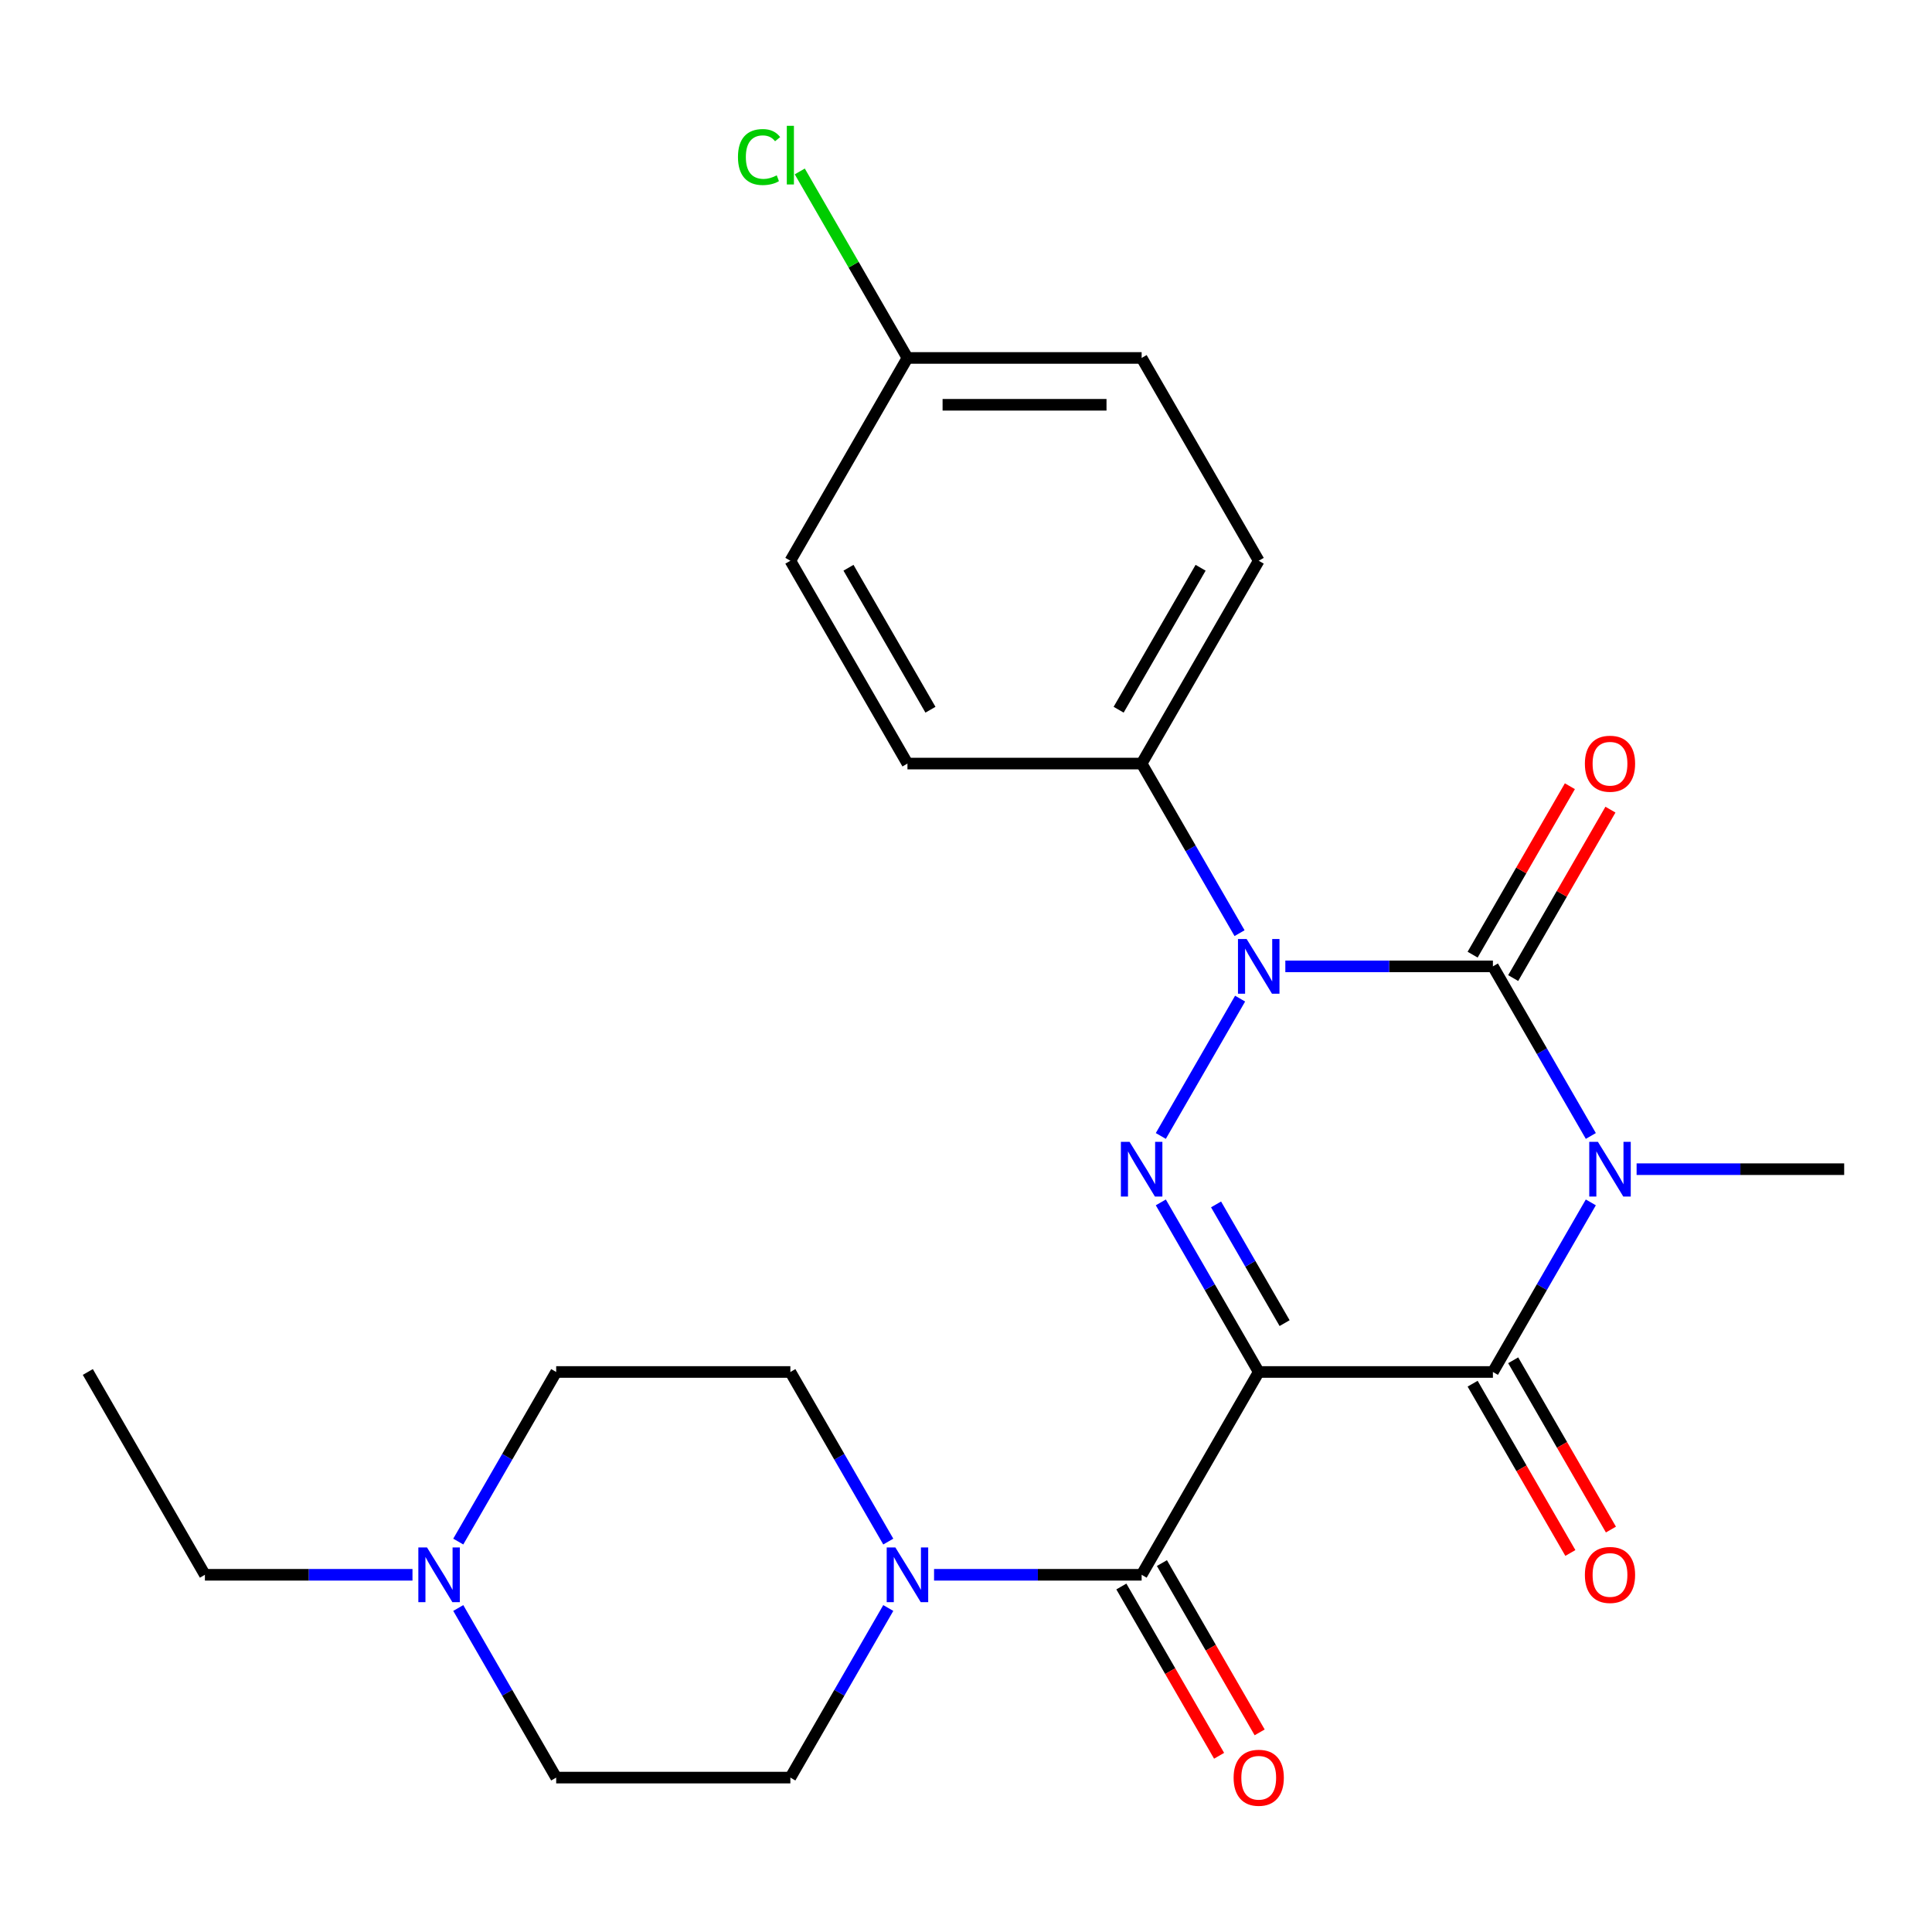 <?xml version='1.0' encoding='iso-8859-1'?>
<svg version='1.1' baseProfile='full'
              xmlns='http://www.w3.org/2000/svg'
                      xmlns:rdkit='http://www.rdkit.org/xml'
                      xmlns:xlink='http://www.w3.org/1999/xlink'
                  xml:space='preserve'
width='1000px' height='1000px' viewBox='0 0 1000 1000'>
<!-- END OF HEADER -->
<rect style='opacity:1.0;fill:#FFFFFF;stroke:none' width='1000' height='1000' x='0' y='0'> </rect>
<path class='bond-2' d='M 651.515,710.136 L 626.175,666.245' style='fill:none;fill-rule:evenodd;stroke:#000000;stroke-width:6px;stroke-linecap:butt;stroke-linejoin:miter;stroke-opacity:1' />
<path class='bond-2' d='M 626.175,666.245 L 600.834,622.354' style='fill:none;fill-rule:evenodd;stroke:#0000FF;stroke-width:6px;stroke-linecap:butt;stroke-linejoin:miter;stroke-opacity:1' />
<path class='bond-2' d='M 664.908,684.848 L 647.169,654.124' style='fill:none;fill-rule:evenodd;stroke:#000000;stroke-width:6px;stroke-linecap:butt;stroke-linejoin:miter;stroke-opacity:1' />
<path class='bond-2' d='M 647.169,654.124 L 629.431,623.4' style='fill:none;fill-rule:evenodd;stroke:#0000FF;stroke-width:6px;stroke-linecap:butt;stroke-linejoin:miter;stroke-opacity:1' />
<path class='bond-4' d='M 651.515,710.136 L 772.727,710.136' style='fill:none;fill-rule:evenodd;stroke:#000000;stroke-width:6px;stroke-linecap:butt;stroke-linejoin:miter;stroke-opacity:1' />
<path class='bond-5' d='M 651.515,710.136 L 590.909,815.109' style='fill:none;fill-rule:evenodd;stroke:#000000;stroke-width:6px;stroke-linecap:butt;stroke-linejoin:miter;stroke-opacity:1' />
<path class='bond-0' d='M 823.409,622.354 L 798.068,666.245' style='fill:none;fill-rule:evenodd;stroke:#0000FF;stroke-width:6px;stroke-linecap:butt;stroke-linejoin:miter;stroke-opacity:1' />
<path class='bond-0' d='M 798.068,666.245 L 772.727,710.136' style='fill:none;fill-rule:evenodd;stroke:#000000;stroke-width:6px;stroke-linecap:butt;stroke-linejoin:miter;stroke-opacity:1' />
<path class='bond-1' d='M 823.409,587.973 L 798.068,544.082' style='fill:none;fill-rule:evenodd;stroke:#0000FF;stroke-width:6px;stroke-linecap:butt;stroke-linejoin:miter;stroke-opacity:1' />
<path class='bond-1' d='M 798.068,544.082 L 772.727,500.191' style='fill:none;fill-rule:evenodd;stroke:#000000;stroke-width:6px;stroke-linecap:butt;stroke-linejoin:miter;stroke-opacity:1' />
<path class='bond-14' d='M 847.104,605.164 L 900.825,605.164' style='fill:none;fill-rule:evenodd;stroke:#0000FF;stroke-width:6px;stroke-linecap:butt;stroke-linejoin:miter;stroke-opacity:1' />
<path class='bond-14' d='M 900.825,605.164 L 954.545,605.164' style='fill:none;fill-rule:evenodd;stroke:#000000;stroke-width:6px;stroke-linecap:butt;stroke-linejoin:miter;stroke-opacity:1' />
<path class='bond-9' d='M 783.225,506.252 L 808.392,462.66' style='fill:none;fill-rule:evenodd;stroke:#000000;stroke-width:6px;stroke-linecap:butt;stroke-linejoin:miter;stroke-opacity:1' />
<path class='bond-9' d='M 808.392,462.66 L 833.559,419.069' style='fill:none;fill-rule:evenodd;stroke:#FF0000;stroke-width:6px;stroke-linecap:butt;stroke-linejoin:miter;stroke-opacity:1' />
<path class='bond-9' d='M 762.23,494.13 L 787.397,450.539' style='fill:none;fill-rule:evenodd;stroke:#000000;stroke-width:6px;stroke-linecap:butt;stroke-linejoin:miter;stroke-opacity:1' />
<path class='bond-9' d='M 787.397,450.539 L 812.565,406.948' style='fill:none;fill-rule:evenodd;stroke:#FF0000;stroke-width:6px;stroke-linecap:butt;stroke-linejoin:miter;stroke-opacity:1' />
<path class='bond-25' d='M 772.727,500.191 L 719.006,500.191' style='fill:none;fill-rule:evenodd;stroke:#000000;stroke-width:6px;stroke-linecap:butt;stroke-linejoin:miter;stroke-opacity:1' />
<path class='bond-25' d='M 719.006,500.191 L 665.285,500.191' style='fill:none;fill-rule:evenodd;stroke:#0000FF;stroke-width:6px;stroke-linecap:butt;stroke-linejoin:miter;stroke-opacity:1' />
<path class='bond-3' d='M 600.834,587.973 L 641.877,516.885' style='fill:none;fill-rule:evenodd;stroke:#0000FF;stroke-width:6px;stroke-linecap:butt;stroke-linejoin:miter;stroke-opacity:1' />
<path class='bond-7' d='M 641.59,483.001 L 616.25,439.109' style='fill:none;fill-rule:evenodd;stroke:#0000FF;stroke-width:6px;stroke-linecap:butt;stroke-linejoin:miter;stroke-opacity:1' />
<path class='bond-7' d='M 616.25,439.109 L 590.909,395.218' style='fill:none;fill-rule:evenodd;stroke:#000000;stroke-width:6px;stroke-linecap:butt;stroke-linejoin:miter;stroke-opacity:1' />
<path class='bond-10' d='M 762.23,716.197 L 787.524,760.008' style='fill:none;fill-rule:evenodd;stroke:#000000;stroke-width:6px;stroke-linecap:butt;stroke-linejoin:miter;stroke-opacity:1' />
<path class='bond-10' d='M 787.524,760.008 L 812.819,803.82' style='fill:none;fill-rule:evenodd;stroke:#FF0000;stroke-width:6px;stroke-linecap:butt;stroke-linejoin:miter;stroke-opacity:1' />
<path class='bond-10' d='M 783.225,704.076 L 808.519,747.887' style='fill:none;fill-rule:evenodd;stroke:#000000;stroke-width:6px;stroke-linecap:butt;stroke-linejoin:miter;stroke-opacity:1' />
<path class='bond-10' d='M 808.519,747.887 L 833.813,791.698' style='fill:none;fill-rule:evenodd;stroke:#FF0000;stroke-width:6px;stroke-linecap:butt;stroke-linejoin:miter;stroke-opacity:1' />
<path class='bond-6' d='M 590.909,815.109 L 537.188,815.109' style='fill:none;fill-rule:evenodd;stroke:#000000;stroke-width:6px;stroke-linecap:butt;stroke-linejoin:miter;stroke-opacity:1' />
<path class='bond-6' d='M 537.188,815.109 L 483.467,815.109' style='fill:none;fill-rule:evenodd;stroke:#0000FF;stroke-width:6px;stroke-linecap:butt;stroke-linejoin:miter;stroke-opacity:1' />
<path class='bond-11' d='M 580.412,821.17 L 605.706,864.981' style='fill:none;fill-rule:evenodd;stroke:#000000;stroke-width:6px;stroke-linecap:butt;stroke-linejoin:miter;stroke-opacity:1' />
<path class='bond-11' d='M 605.706,864.981 L 631.001,908.792' style='fill:none;fill-rule:evenodd;stroke:#FF0000;stroke-width:6px;stroke-linecap:butt;stroke-linejoin:miter;stroke-opacity:1' />
<path class='bond-11' d='M 601.406,809.049 L 626.701,852.86' style='fill:none;fill-rule:evenodd;stroke:#000000;stroke-width:6px;stroke-linecap:butt;stroke-linejoin:miter;stroke-opacity:1' />
<path class='bond-11' d='M 626.701,852.86 L 651.995,896.671' style='fill:none;fill-rule:evenodd;stroke:#FF0000;stroke-width:6px;stroke-linecap:butt;stroke-linejoin:miter;stroke-opacity:1' />
<path class='bond-12' d='M 459.772,832.3 L 434.432,876.191' style='fill:none;fill-rule:evenodd;stroke:#0000FF;stroke-width:6px;stroke-linecap:butt;stroke-linejoin:miter;stroke-opacity:1' />
<path class='bond-12' d='M 434.432,876.191 L 409.091,920.082' style='fill:none;fill-rule:evenodd;stroke:#000000;stroke-width:6px;stroke-linecap:butt;stroke-linejoin:miter;stroke-opacity:1' />
<path class='bond-13' d='M 459.772,797.919 L 434.432,754.028' style='fill:none;fill-rule:evenodd;stroke:#0000FF;stroke-width:6px;stroke-linecap:butt;stroke-linejoin:miter;stroke-opacity:1' />
<path class='bond-13' d='M 434.432,754.028 L 409.091,710.136' style='fill:none;fill-rule:evenodd;stroke:#000000;stroke-width:6px;stroke-linecap:butt;stroke-linejoin:miter;stroke-opacity:1' />
<path class='bond-15' d='M 590.909,395.218 L 651.515,290.245' style='fill:none;fill-rule:evenodd;stroke:#000000;stroke-width:6px;stroke-linecap:butt;stroke-linejoin:miter;stroke-opacity:1' />
<path class='bond-15' d='M 579.005,367.351 L 621.43,293.87' style='fill:none;fill-rule:evenodd;stroke:#000000;stroke-width:6px;stroke-linecap:butt;stroke-linejoin:miter;stroke-opacity:1' />
<path class='bond-16' d='M 590.909,395.218 L 469.697,395.218' style='fill:none;fill-rule:evenodd;stroke:#000000;stroke-width:6px;stroke-linecap:butt;stroke-linejoin:miter;stroke-opacity:1' />
<path class='bond-8' d='M 237.198,797.919 L 262.538,754.028' style='fill:none;fill-rule:evenodd;stroke:#0000FF;stroke-width:6px;stroke-linecap:butt;stroke-linejoin:miter;stroke-opacity:1' />
<path class='bond-8' d='M 262.538,754.028 L 287.879,710.136' style='fill:none;fill-rule:evenodd;stroke:#000000;stroke-width:6px;stroke-linecap:butt;stroke-linejoin:miter;stroke-opacity:1' />
<path class='bond-23' d='M 213.502,815.109 L 159.782,815.109' style='fill:none;fill-rule:evenodd;stroke:#0000FF;stroke-width:6px;stroke-linecap:butt;stroke-linejoin:miter;stroke-opacity:1' />
<path class='bond-23' d='M 159.782,815.109 L 106.061,815.109' style='fill:none;fill-rule:evenodd;stroke:#000000;stroke-width:6px;stroke-linecap:butt;stroke-linejoin:miter;stroke-opacity:1' />
<path class='bond-26' d='M 237.198,832.3 L 262.538,876.191' style='fill:none;fill-rule:evenodd;stroke:#0000FF;stroke-width:6px;stroke-linecap:butt;stroke-linejoin:miter;stroke-opacity:1' />
<path class='bond-26' d='M 262.538,876.191 L 287.879,920.082' style='fill:none;fill-rule:evenodd;stroke:#000000;stroke-width:6px;stroke-linecap:butt;stroke-linejoin:miter;stroke-opacity:1' />
<path class='bond-17' d='M 409.091,920.082 L 287.879,920.082' style='fill:none;fill-rule:evenodd;stroke:#000000;stroke-width:6px;stroke-linecap:butt;stroke-linejoin:miter;stroke-opacity:1' />
<path class='bond-18' d='M 409.091,710.136 L 287.879,710.136' style='fill:none;fill-rule:evenodd;stroke:#000000;stroke-width:6px;stroke-linecap:butt;stroke-linejoin:miter;stroke-opacity:1' />
<path class='bond-21' d='M 651.515,290.245 L 590.909,185.273' style='fill:none;fill-rule:evenodd;stroke:#000000;stroke-width:6px;stroke-linecap:butt;stroke-linejoin:miter;stroke-opacity:1' />
<path class='bond-20' d='M 469.697,395.218 L 409.091,290.245' style='fill:none;fill-rule:evenodd;stroke:#000000;stroke-width:6px;stroke-linecap:butt;stroke-linejoin:miter;stroke-opacity:1' />
<path class='bond-20' d='M 481.601,367.351 L 439.176,293.87' style='fill:none;fill-rule:evenodd;stroke:#000000;stroke-width:6px;stroke-linecap:butt;stroke-linejoin:miter;stroke-opacity:1' />
<path class='bond-19' d='M 469.697,185.273 L 409.091,290.245' style='fill:none;fill-rule:evenodd;stroke:#000000;stroke-width:6px;stroke-linecap:butt;stroke-linejoin:miter;stroke-opacity:1' />
<path class='bond-22' d='M 469.697,185.273 L 441.829,137.004' style='fill:none;fill-rule:evenodd;stroke:#000000;stroke-width:6px;stroke-linecap:butt;stroke-linejoin:miter;stroke-opacity:1' />
<path class='bond-22' d='M 441.829,137.004 L 413.961,88.735' style='fill:none;fill-rule:evenodd;stroke:#00CC00;stroke-width:6px;stroke-linecap:butt;stroke-linejoin:miter;stroke-opacity:1' />
<path class='bond-27' d='M 469.697,185.273 L 590.909,185.273' style='fill:none;fill-rule:evenodd;stroke:#000000;stroke-width:6px;stroke-linecap:butt;stroke-linejoin:miter;stroke-opacity:1' />
<path class='bond-27' d='M 487.879,209.515 L 572.727,209.515' style='fill:none;fill-rule:evenodd;stroke:#000000;stroke-width:6px;stroke-linecap:butt;stroke-linejoin:miter;stroke-opacity:1' />
<path class='bond-24' d='M 106.061,815.109 L 45.455,710.136' style='fill:none;fill-rule:evenodd;stroke:#000000;stroke-width:6px;stroke-linecap:butt;stroke-linejoin:miter;stroke-opacity:1' />
<path  class='atom-1' d='M 827.073 591.004
L 836.353 606.004
Q 837.273 607.484, 838.753 610.164
Q 840.233 612.844, 840.313 613.004
L 840.313 591.004
L 844.073 591.004
L 844.073 619.324
L 840.193 619.324
L 830.233 602.924
Q 829.073 601.004, 827.833 598.804
Q 826.633 596.604, 826.273 595.924
L 826.273 619.324
L 822.593 619.324
L 822.593 591.004
L 827.073 591.004
' fill='#0000FF'/>
<path  class='atom-3' d='M 584.649 591.004
L 593.929 606.004
Q 594.849 607.484, 596.329 610.164
Q 597.809 612.844, 597.889 613.004
L 597.889 591.004
L 601.649 591.004
L 601.649 619.324
L 597.769 619.324
L 587.809 602.924
Q 586.649 601.004, 585.409 598.804
Q 584.209 596.604, 583.849 595.924
L 583.849 619.324
L 580.169 619.324
L 580.169 591.004
L 584.649 591.004
' fill='#0000FF'/>
<path  class='atom-4' d='M 645.255 486.031
L 654.535 501.031
Q 655.455 502.511, 656.935 505.191
Q 658.415 507.871, 658.495 508.031
L 658.495 486.031
L 662.255 486.031
L 662.255 514.351
L 658.375 514.351
L 648.415 497.951
Q 647.255 496.031, 646.015 493.831
Q 644.815 491.631, 644.455 490.951
L 644.455 514.351
L 640.775 514.351
L 640.775 486.031
L 645.255 486.031
' fill='#0000FF'/>
<path  class='atom-7' d='M 463.437 800.949
L 472.717 815.949
Q 473.637 817.429, 475.117 820.109
Q 476.597 822.789, 476.677 822.949
L 476.677 800.949
L 480.437 800.949
L 480.437 829.269
L 476.557 829.269
L 466.597 812.869
Q 465.437 810.949, 464.197 808.749
Q 462.997 806.549, 462.637 805.869
L 462.637 829.269
L 458.957 829.269
L 458.957 800.949
L 463.437 800.949
' fill='#0000FF'/>
<path  class='atom-9' d='M 221.013 800.949
L 230.293 815.949
Q 231.213 817.429, 232.693 820.109
Q 234.173 822.789, 234.253 822.949
L 234.253 800.949
L 238.013 800.949
L 238.013 829.269
L 234.133 829.269
L 224.173 812.869
Q 223.013 810.949, 221.773 808.749
Q 220.573 806.549, 220.213 805.869
L 220.213 829.269
L 216.533 829.269
L 216.533 800.949
L 221.013 800.949
' fill='#0000FF'/>
<path  class='atom-10' d='M 820.333 395.298
Q 820.333 388.498, 823.693 384.698
Q 827.053 380.898, 833.333 380.898
Q 839.613 380.898, 842.973 384.698
Q 846.333 388.498, 846.333 395.298
Q 846.333 402.178, 842.933 406.098
Q 839.533 409.978, 833.333 409.978
Q 827.093 409.978, 823.693 406.098
Q 820.333 402.218, 820.333 395.298
M 833.333 406.778
Q 837.653 406.778, 839.973 403.898
Q 842.333 400.978, 842.333 395.298
Q 842.333 389.738, 839.973 386.938
Q 837.653 384.098, 833.333 384.098
Q 829.013 384.098, 826.653 386.898
Q 824.333 389.698, 824.333 395.298
Q 824.333 401.018, 826.653 403.898
Q 829.013 406.778, 833.333 406.778
' fill='#FF0000'/>
<path  class='atom-11' d='M 820.333 815.189
Q 820.333 808.389, 823.693 804.589
Q 827.053 800.789, 833.333 800.789
Q 839.613 800.789, 842.973 804.589
Q 846.333 808.389, 846.333 815.189
Q 846.333 822.069, 842.933 825.989
Q 839.533 829.869, 833.333 829.869
Q 827.093 829.869, 823.693 825.989
Q 820.333 822.109, 820.333 815.189
M 833.333 826.669
Q 837.653 826.669, 839.973 823.789
Q 842.333 820.869, 842.333 815.189
Q 842.333 809.629, 839.973 806.829
Q 837.653 803.989, 833.333 803.989
Q 829.013 803.989, 826.653 806.789
Q 824.333 809.589, 824.333 815.189
Q 824.333 820.909, 826.653 823.789
Q 829.013 826.669, 833.333 826.669
' fill='#FF0000'/>
<path  class='atom-12' d='M 638.515 920.162
Q 638.515 913.362, 641.875 909.562
Q 645.235 905.762, 651.515 905.762
Q 657.795 905.762, 661.155 909.562
Q 664.515 913.362, 664.515 920.162
Q 664.515 927.042, 661.115 930.962
Q 657.715 934.842, 651.515 934.842
Q 645.275 934.842, 641.875 930.962
Q 638.515 927.082, 638.515 920.162
M 651.515 931.642
Q 655.835 931.642, 658.155 928.762
Q 660.515 925.842, 660.515 920.162
Q 660.515 914.602, 658.155 911.802
Q 655.835 908.962, 651.515 908.962
Q 647.195 908.962, 644.835 911.762
Q 642.515 914.562, 642.515 920.162
Q 642.515 925.882, 644.835 928.762
Q 647.195 931.642, 651.515 931.642
' fill='#FF0000'/>
<path  class='atom-23' d='M 381.971 81.28
Q 381.971 74.24, 385.251 70.56
Q 388.571 66.84, 394.851 66.84
Q 400.691 66.84, 403.811 70.96
L 401.171 73.12
Q 398.891 70.12, 394.851 70.12
Q 390.571 70.12, 388.291 73
Q 386.051 75.84, 386.051 81.28
Q 386.051 86.88, 388.371 89.76
Q 390.731 92.64, 395.291 92.64
Q 398.411 92.64, 402.051 90.76
L 403.171 93.76
Q 401.691 94.72, 399.451 95.28
Q 397.211 95.84, 394.731 95.84
Q 388.571 95.84, 385.251 92.08
Q 381.971 88.32, 381.971 81.28
' fill='#00CC00'/>
<path  class='atom-23' d='M 407.251 65.12
L 410.931 65.12
L 410.931 95.48
L 407.251 95.48
L 407.251 65.12
' fill='#00CC00'/>
</svg>

